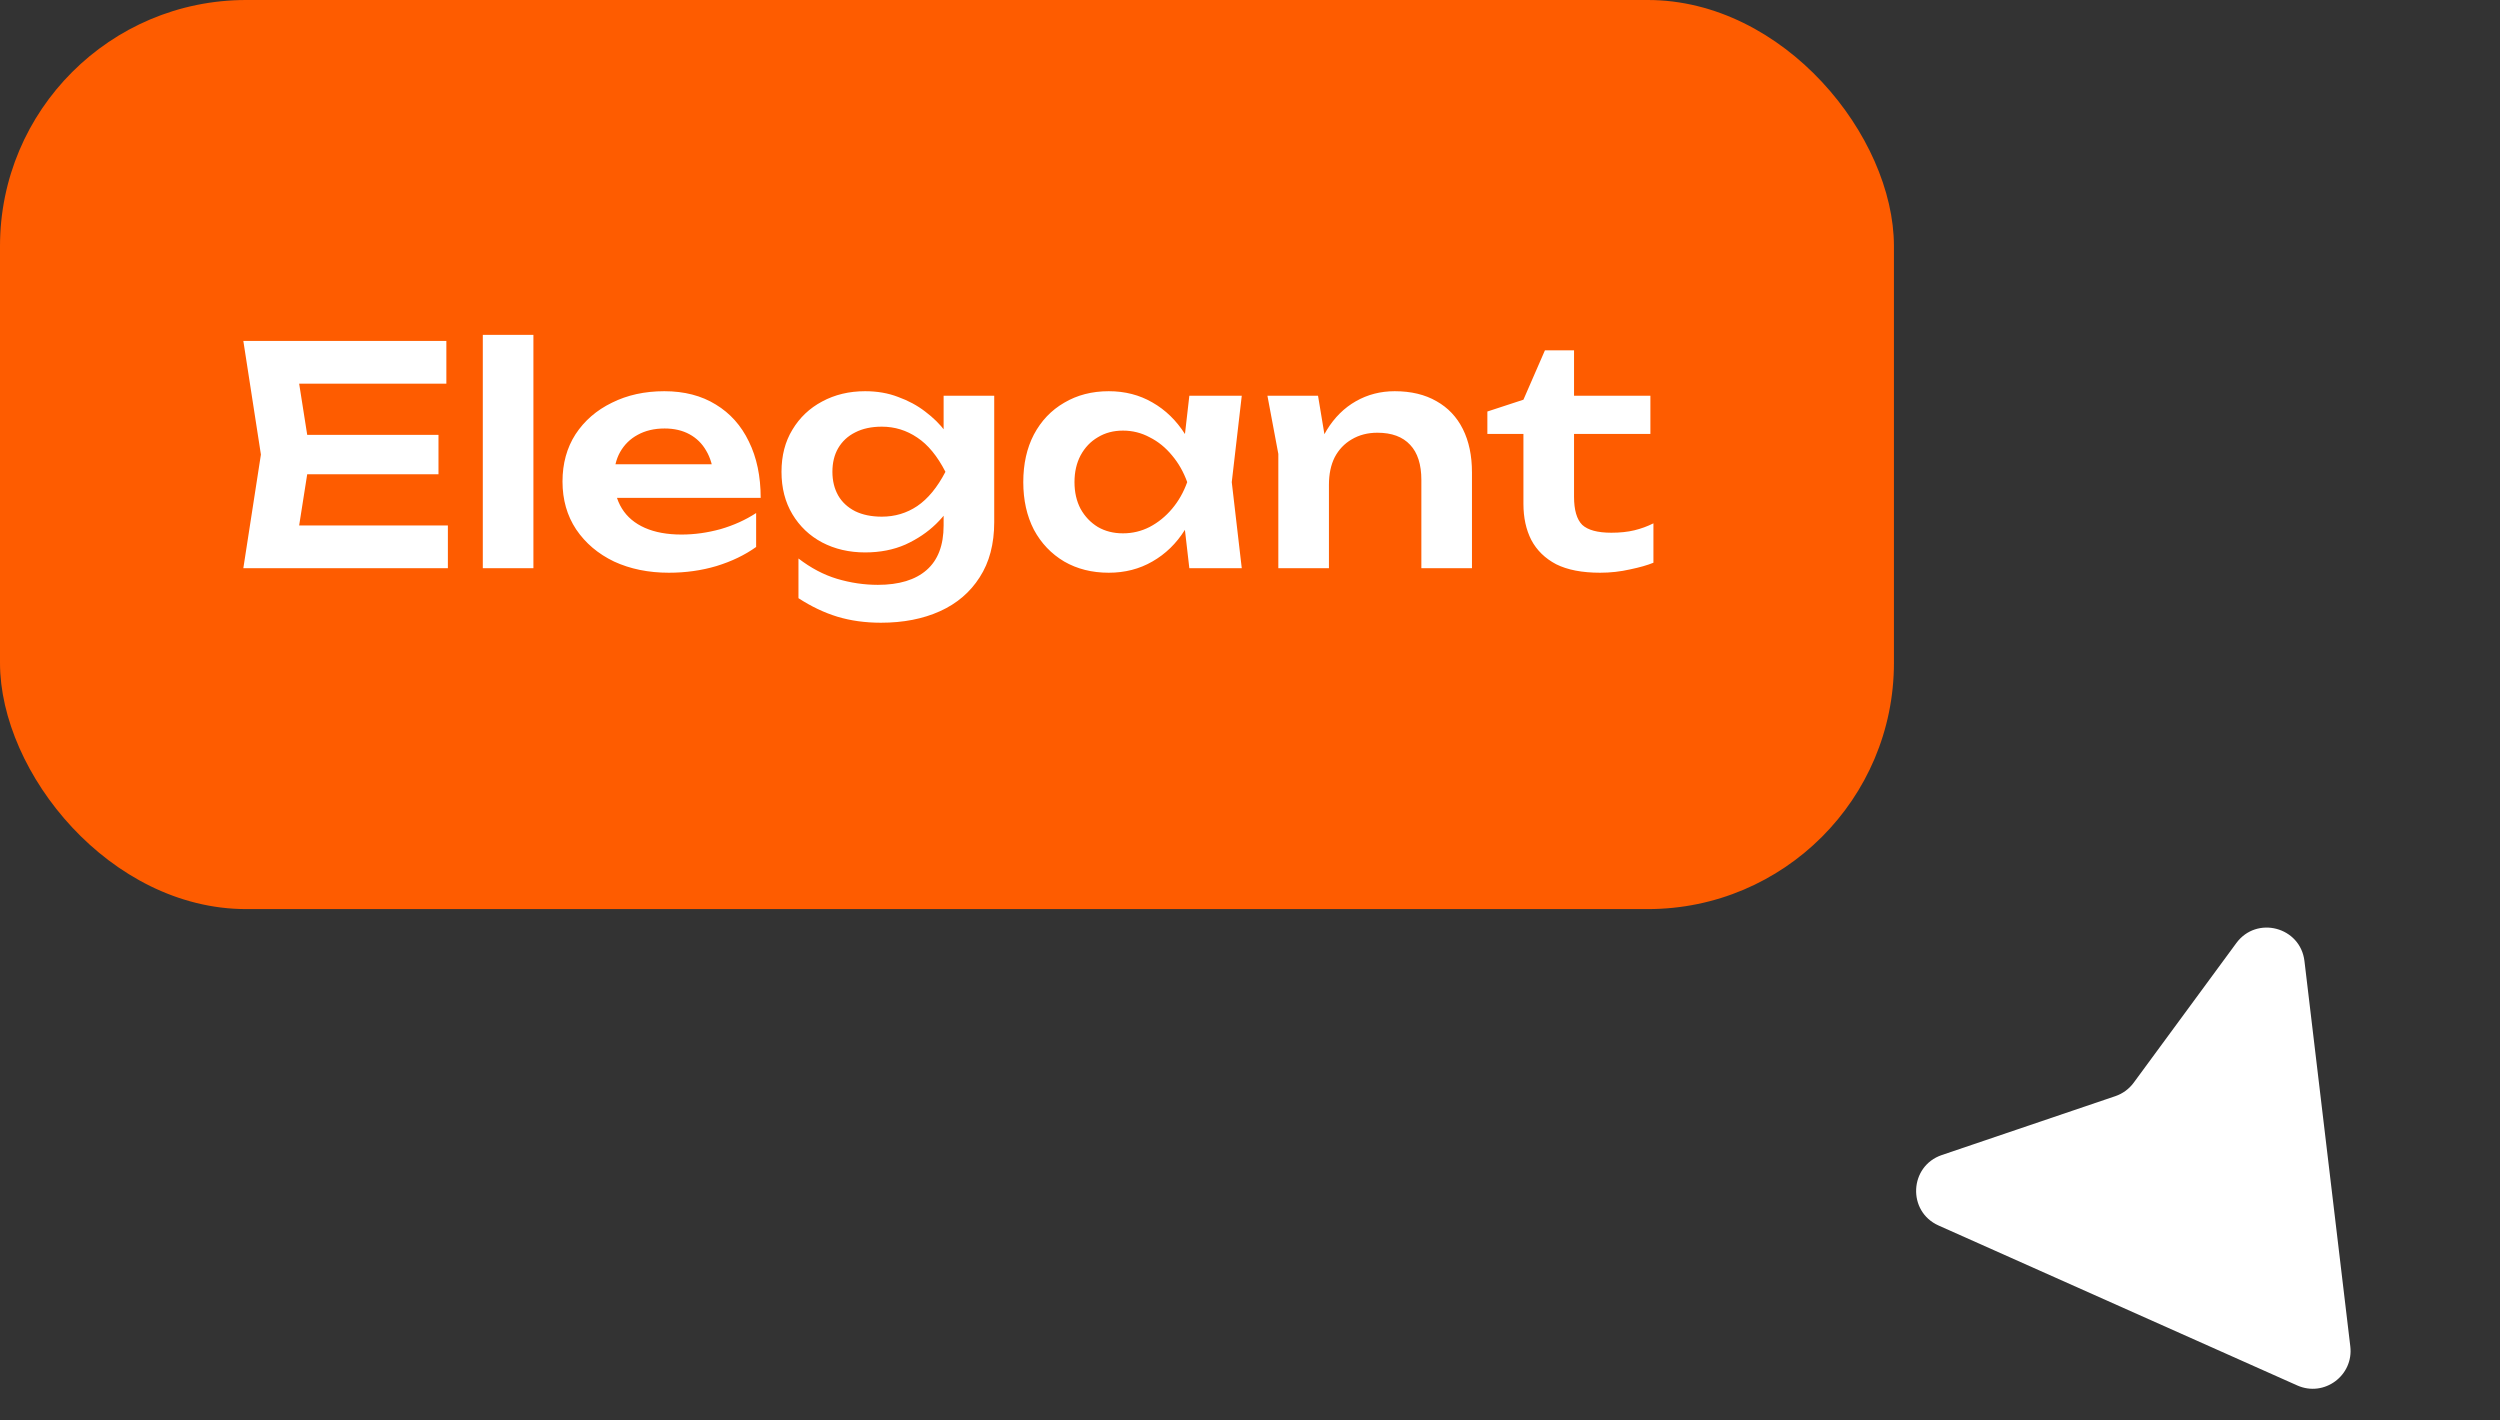 <svg width="132" height="75" viewBox="0 0 132 75" fill="none" xmlns="http://www.w3.org/2000/svg">
<rect x="0" y="0" width="132" height="75" fill="#333333" stroke="none"/>
<rect width="100" height="48" rx="13" fill="#FE5C00"/>
<path d="M23.152 22.96V25.04H14.56V22.96H23.152ZM16.384 24L15.584 29.088L14.4 27.744H23.648V30H12.848L13.776 24L12.848 18H23.568V20.256H14.4L15.584 18.912L16.384 24ZM25.492 17.68H28.164V30H25.492V17.68ZM35.316 30.24C34.239 30.24 33.273 30.043 32.42 29.648C31.577 29.243 30.91 28.677 30.42 27.952C29.94 27.227 29.7 26.384 29.7 25.424C29.7 24.475 29.929 23.643 30.388 22.928C30.857 22.213 31.497 21.659 32.308 21.264C33.118 20.859 34.041 20.656 35.076 20.656C36.132 20.656 37.038 20.891 37.796 21.36C38.553 21.819 39.135 22.469 39.54 23.312C39.956 24.155 40.164 25.147 40.164 26.288H31.844V24.512H38.724L37.684 25.152C37.641 24.619 37.508 24.165 37.284 23.792C37.071 23.419 36.777 23.131 36.404 22.928C36.031 22.725 35.593 22.624 35.092 22.624C34.548 22.624 34.073 22.736 33.668 22.96C33.273 23.173 32.964 23.477 32.74 23.872C32.526 24.256 32.42 24.709 32.42 25.232C32.42 25.861 32.559 26.4 32.836 26.848C33.113 27.296 33.519 27.637 34.052 27.872C34.585 28.107 35.23 28.224 35.988 28.224C36.67 28.224 37.358 28.128 38.052 27.936C38.745 27.733 39.369 27.451 39.924 27.088V28.88C39.327 29.307 38.628 29.643 37.828 29.888C37.038 30.123 36.201 30.24 35.316 30.24ZM49.823 27.744V26.16L49.919 25.824V23.84L49.823 23.504V20.896H52.495V27.568C52.495 28.72 52.239 29.691 51.727 30.48C51.225 31.269 50.527 31.867 49.631 32.272C48.735 32.677 47.695 32.88 46.511 32.88C45.679 32.88 44.911 32.773 44.207 32.56C43.513 32.347 42.831 32.021 42.159 31.584V29.488C42.809 29.989 43.487 30.347 44.191 30.56C44.905 30.773 45.625 30.88 46.351 30.88C47.471 30.88 48.329 30.619 48.927 30.096C49.524 29.573 49.823 28.789 49.823 27.744ZM45.679 29.168C44.836 29.168 44.079 28.992 43.407 28.64C42.745 28.288 42.223 27.792 41.839 27.152C41.455 26.512 41.263 25.765 41.263 24.912C41.263 24.059 41.455 23.317 41.839 22.688C42.223 22.048 42.745 21.552 43.407 21.2C44.079 20.837 44.836 20.656 45.679 20.656C46.319 20.656 46.9 20.757 47.423 20.96C47.956 21.152 48.431 21.408 48.847 21.728C49.273 22.048 49.631 22.4 49.919 22.784C50.207 23.157 50.425 23.536 50.575 23.92C50.735 24.293 50.815 24.635 50.815 24.944C50.815 25.339 50.692 25.781 50.447 26.272C50.212 26.763 49.871 27.227 49.423 27.664C48.975 28.101 48.436 28.464 47.807 28.752C47.177 29.029 46.468 29.168 45.679 29.168ZM46.559 27.28C47.252 27.28 47.876 27.093 48.431 26.72C48.996 26.336 49.492 25.733 49.919 24.912C49.492 24.08 48.996 23.477 48.431 23.104C47.865 22.72 47.241 22.528 46.559 22.528C46.015 22.528 45.545 22.629 45.151 22.832C44.767 23.024 44.468 23.301 44.255 23.664C44.052 24.016 43.951 24.432 43.951 24.912C43.951 25.381 44.052 25.797 44.255 26.16C44.457 26.512 44.756 26.789 45.151 26.992C45.545 27.184 46.015 27.28 46.559 27.28ZM62.797 30L62.413 26.672L62.845 25.456L62.413 24.256L62.797 20.896H65.565L65.037 25.456L65.565 30H62.797ZM63.501 25.456C63.331 26.416 63.016 27.259 62.557 27.984C62.109 28.699 61.538 29.253 60.845 29.648C60.163 30.043 59.395 30.24 58.541 30.24C57.656 30.24 56.872 30.043 56.189 29.648C55.507 29.243 54.973 28.683 54.589 27.968C54.216 27.243 54.029 26.405 54.029 25.456C54.029 24.496 54.216 23.659 54.589 22.944C54.973 22.219 55.507 21.659 56.189 21.264C56.872 20.859 57.656 20.656 58.541 20.656C59.395 20.656 60.163 20.853 60.845 21.248C61.538 21.643 62.114 22.203 62.573 22.928C63.032 23.643 63.341 24.485 63.501 25.456ZM56.733 25.456C56.733 25.989 56.84 26.459 57.053 26.864C57.277 27.269 57.581 27.589 57.965 27.824C58.349 28.048 58.792 28.16 59.293 28.16C59.794 28.16 60.264 28.048 60.701 27.824C61.149 27.589 61.544 27.269 61.885 26.864C62.227 26.459 62.493 25.989 62.685 25.456C62.493 24.923 62.227 24.453 61.885 24.048C61.544 23.632 61.149 23.312 60.701 23.088C60.264 22.853 59.794 22.736 59.293 22.736C58.792 22.736 58.349 22.853 57.965 23.088C57.581 23.312 57.277 23.632 57.053 24.048C56.84 24.453 56.733 24.923 56.733 25.456ZM66.92 20.896H69.592L70.168 24.368V30H67.496V23.968L66.92 20.896ZM73.64 20.656C74.504 20.656 75.24 20.832 75.848 21.184C76.456 21.525 76.92 22.016 77.24 22.656C77.56 23.296 77.72 24.059 77.72 24.944V30H75.048V25.344C75.048 24.523 74.85 23.904 74.456 23.488C74.061 23.061 73.485 22.848 72.728 22.848C72.216 22.848 71.762 22.965 71.368 23.2C70.984 23.424 70.685 23.739 70.472 24.144C70.269 24.549 70.168 25.035 70.168 25.6L69.288 25.136C69.394 24.176 69.65 23.365 70.056 22.704C70.461 22.043 70.973 21.536 71.592 21.184C72.21 20.832 72.893 20.656 73.64 20.656ZM78.533 22.912V21.728L80.437 21.104L81.573 18.496H83.109V20.896H87.141V22.912H83.109V26.224C83.109 26.928 83.253 27.424 83.541 27.712C83.84 27.989 84.352 28.128 85.077 28.128C85.536 28.128 85.941 28.085 86.293 28C86.645 27.915 86.981 27.792 87.301 27.632V29.712C86.992 29.84 86.581 29.957 86.069 30.064C85.557 30.181 85.029 30.24 84.485 30.24C83.536 30.24 82.763 30.091 82.165 29.792C81.579 29.483 81.141 29.056 80.853 28.512C80.576 27.968 80.437 27.333 80.437 26.608V22.912H78.533Z" fill="white"/>
<path d="M124.096 71.089L121.675 50.742C121.461 48.941 119.152 48.332 118.078 49.794L112.659 57.167C112.416 57.498 112.078 57.745 111.69 57.877L102.528 60.986C100.806 61.571 100.695 63.966 102.357 64.707L121.295 73.151C122.713 73.784 124.279 72.63 124.096 71.089Z" fill="white"/>
</svg>

